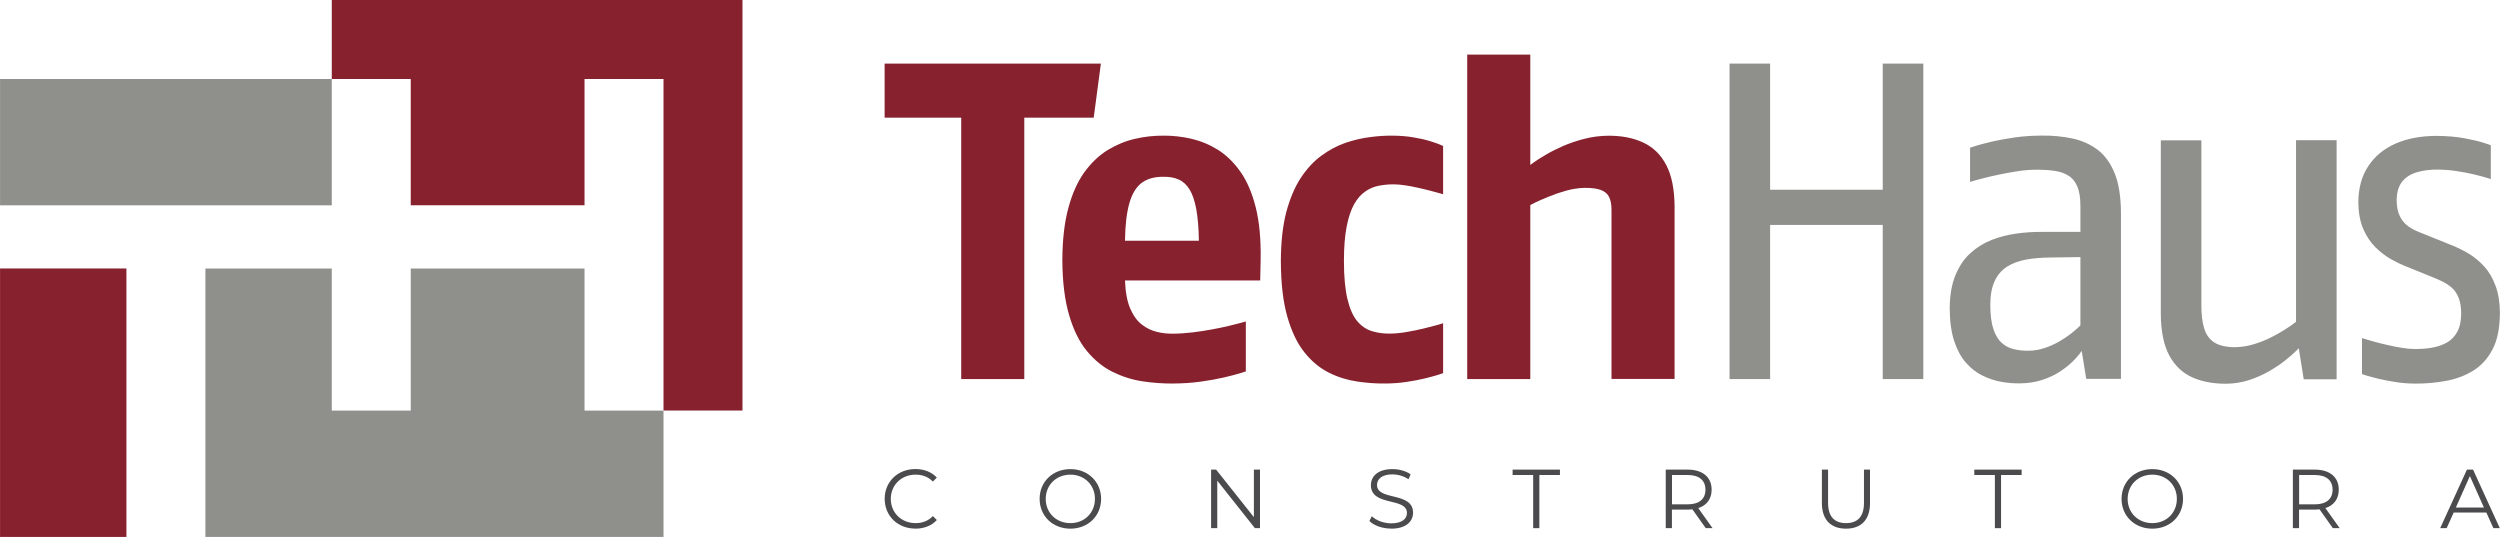 <?xml version="1.0" encoding="UTF-8"?>
<!DOCTYPE svg PUBLIC "-//W3C//DTD SVG 1.1//EN" "http://www.w3.org/Graphics/SVG/1.1/DTD/svg11.dtd">
<!-- Creator: CorelDRAW 2020 (64 Bit) -->
<svg xmlns="http://www.w3.org/2000/svg" xml:space="preserve" width="21.469mm" height="4.611mm" version="1.1" style="shape-rendering:geometricPrecision; text-rendering:geometricPrecision; image-rendering:optimizeQuality; fill-rule:evenodd; clip-rule:evenodd"
viewBox="0 0 347.56 74.65"
 xmlns:xlink="http://www.w3.org/1999/xlink"
 xmlns:xodm="http://www.corel.com/coreldraw/odm/2003">
 <defs>
  <style type="text/css">
   <![CDATA[
    .fil1 {fill:#87212E}
    .fil0 {fill:#8F8F8C}
    .fil4 {fill:#4B4B4D;fill-rule:nonzero}
    .fil2 {fill:#87212E;fill-rule:nonzero}
    .fil3 {fill:#8F8F8C;fill-rule:nonzero}
   ]]>
  </style>
 </defs>
 <g id="Camada_x0020_1">
  <g id="_1626864535552">
   <path class="fil0" d="M57.1 74.65l24.16 0 10.98 0 0 -17.56 -10.98 0 0 -19.76 -24.16 0 0 19.76 -10.98 0 0 -19.76 -17.57 0 0 19.76 0 17.56 17.57 0 10.98 0zm-10.98 -46.1l0 -17.57 -46.12 0 0 17.57 46.12 0z"/>
   <path class="fil1" d="M103.22 57.08l-10.98 0 0 -46.1 -10.98 0 0 17.56 -24.16 0 0 -17.56 -10.98 0 0 -10.98 10.98 0 24.16 0 10.98 0 10.98 0 0 10.98 0 46.1zm-103.22 17.57l17.57 0 0 -37.33 -17.57 0 0 37.33z"/>
   <path class="fil2" d="M153.06 8.84l-30.08 0 0 7.52 10.65 0 0 36.34 8.77 0 0 -36.34 9.65 0 1 -7.52zm22.2 27.26c0.05,-2.83 -0.18,-5.25 -0.68,-7.26 -0.5,-1.99 -1.21,-3.66 -2.12,-4.95 -0.92,-1.3 -1.96,-2.32 -3.13,-3.06 -1.18,-0.73 -2.41,-1.24 -3.71,-1.54 -1.28,-0.29 -2.57,-0.44 -3.83,-0.43 -1.35,-0.01 -2.69,0.13 -4.04,0.45 -1.34,0.31 -2.61,0.85 -3.82,1.59 -1.2,0.75 -2.27,1.79 -3.21,3.09 -0.93,1.31 -1.67,2.96 -2.2,4.95 -0.54,1.98 -0.81,4.37 -0.83,7.15 0.01,3.07 0.33,5.64 0.94,7.71 0.61,2.08 1.43,3.75 2.48,5.01 1.06,1.27 2.23,2.23 3.55,2.88 1.33,0.66 2.71,1.1 4.15,1.32 1.43,0.22 2.85,0.32 4.24,0.31 1.36,-0.01 2.64,-0.09 3.86,-0.26 1.21,-0.17 2.29,-0.36 3.23,-0.58 0.95,-0.22 1.69,-0.42 2.23,-0.58 0.54,-0.17 0.82,-0.25 0.83,-0.26l0 -6.95c-0.01,0 -0.22,0.06 -0.63,0.18 -0.41,0.11 -0.97,0.25 -1.66,0.42 -0.7,0.17 -1.49,0.34 -2.37,0.5 -0.88,0.17 -1.79,0.3 -2.73,0.42 -0.95,0.11 -1.87,0.18 -2.77,0.18 -0.7,0.01 -1.43,-0.06 -2.17,-0.24 -0.75,-0.17 -1.45,-0.51 -2.11,-1.01 -0.66,-0.5 -1.2,-1.25 -1.63,-2.24 -0.43,-0.99 -0.67,-2.29 -0.73,-3.91l18.8 0 0.06 -2.88zm-8.58 -2.63l-10.28 0c0.03,-2.2 0.24,-3.96 0.62,-5.26 0.38,-1.3 0.95,-2.23 1.73,-2.81 0.77,-0.56 1.79,-0.84 3.04,-0.82 0.79,-0.01 1.49,0.11 2.1,0.39 0.59,0.26 1.09,0.73 1.49,1.38 0.41,0.66 0.71,1.57 0.93,2.73 0.21,1.16 0.34,2.63 0.36,4.41zm33.95 18.42l0 -6.95c-0.02,0.01 -0.27,0.08 -0.76,0.23 -0.5,0.13 -1.13,0.3 -1.89,0.49 -0.77,0.19 -1.57,0.35 -2.39,0.49 -0.84,0.15 -1.6,0.22 -2.29,0.23 -0.93,0.02 -1.79,-0.1 -2.57,-0.34 -0.78,-0.24 -1.46,-0.7 -2.05,-1.4 -0.57,-0.69 -1.03,-1.71 -1.35,-3.05 -0.32,-1.35 -0.49,-3.11 -0.49,-5.31 0,-1.91 0.13,-3.51 0.38,-4.79 0.25,-1.28 0.6,-2.32 1.04,-3.1 0.44,-0.78 0.96,-1.37 1.55,-1.77 0.58,-0.41 1.21,-0.67 1.89,-0.8 0.68,-0.13 1.38,-0.2 2.1,-0.19 0.45,0 0.96,0.05 1.56,0.14 0.59,0.08 1.18,0.2 1.8,0.34 0.62,0.14 1.18,0.27 1.7,0.41 0.52,0.14 0.95,0.25 1.27,0.34 0.32,0.09 0.49,0.15 0.5,0.15l0 -6.71c0,-0.01 -0.17,-0.08 -0.51,-0.23 -0.34,-0.14 -0.83,-0.3 -1.45,-0.49 -0.62,-0.19 -1.36,-0.35 -2.22,-0.49 -0.85,-0.15 -1.81,-0.22 -2.84,-0.23 -0.96,-0.01 -2.01,0.05 -3.13,0.2 -1.13,0.14 -2.27,0.41 -3.43,0.8 -1.17,0.41 -2.28,1 -3.35,1.79 -1.07,0.78 -2.03,1.82 -2.87,3.1 -0.83,1.27 -1.5,2.86 -2.01,4.75 -0.49,1.9 -0.74,4.16 -0.75,6.78 0.01,3.11 0.31,5.71 0.91,7.79 0.6,2.07 1.4,3.73 2.41,4.97 1,1.24 2.14,2.17 3.4,2.79 1.26,0.63 2.57,1.02 3.93,1.22 1.35,0.2 2.66,0.29 3.95,0.27 1.01,-0.01 1.99,-0.08 2.93,-0.23 0.94,-0.14 1.8,-0.3 2.55,-0.49 0.75,-0.19 1.36,-0.35 1.8,-0.49 0.44,-0.15 0.67,-0.22 0.68,-0.23zm32.18 0.82l0 -23.94c-0.01,-2.43 -0.4,-4.38 -1.16,-5.83 -0.76,-1.45 -1.84,-2.5 -3.22,-3.13 -1.37,-0.64 -2.99,-0.95 -4.84,-0.94 -1.15,0.01 -2.26,0.16 -3.32,0.43 -1.07,0.27 -2.05,0.61 -2.96,1 -0.91,0.41 -1.71,0.8 -2.39,1.21 -0.68,0.4 -1.21,0.73 -1.59,1 -0.39,0.27 -0.57,0.42 -0.58,0.43l0 -15.35 -8.77 0 0 45.11 8.77 0 0 -24.19c0.01,-0.01 0.26,-0.14 0.74,-0.38 0.48,-0.23 1.11,-0.5 1.87,-0.81 0.76,-0.31 1.58,-0.59 2.44,-0.83 0.86,-0.23 1.68,-0.35 2.47,-0.37 0.95,-0.01 1.7,0.08 2.26,0.28 0.55,0.2 0.94,0.52 1.17,0.98 0.23,0.46 0.35,1.07 0.34,1.87l0 23.43 8.77 0z"/>
   <path class="fil3" d="M267.39 52.7l0 -43.86 -5.64 0 0 17.54 -15.66 0 0 -17.54 -5.64 0 0 43.86 5.64 0 0 -21.43 15.66 0 0 21.43 5.64 0zm27.48 0l0 -23.06c-0.01,-2.28 -0.3,-4.13 -0.88,-5.55 -0.57,-1.42 -1.37,-2.52 -2.38,-3.28 -1.01,-0.75 -2.18,-1.28 -3.51,-1.56 -1.33,-0.28 -2.75,-0.42 -4.26,-0.4 -1.32,0.01 -2.56,0.09 -3.75,0.26 -1.19,0.17 -2.26,0.37 -3.18,0.58 -0.93,0.22 -1.66,0.42 -2.2,0.58 -0.54,0.17 -0.81,0.25 -0.82,0.26l0 4.76c0.32,-0.11 0.84,-0.24 1.52,-0.43 0.69,-0.18 1.47,-0.37 2.36,-0.56 0.89,-0.19 1.78,-0.35 2.68,-0.49 0.91,-0.14 1.75,-0.21 2.52,-0.21 0.96,-0.01 1.83,0.03 2.59,0.14 0.77,0.1 1.43,0.32 1.97,0.66 0.55,0.32 0.97,0.83 1.26,1.5 0.29,0.68 0.44,1.58 0.44,2.71l0 3.63 -5.45 0c-1.14,-0.01 -2.3,0.07 -3.49,0.24 -1.19,0.16 -2.33,0.46 -3.43,0.89 -1.1,0.44 -2.08,1.05 -2.95,1.85 -0.87,0.79 -1.56,1.83 -2.07,3.08 -0.51,1.25 -0.77,2.79 -0.78,4.59 0.01,1.79 0.22,3.29 0.62,4.52 0.41,1.23 0.95,2.24 1.63,3.01 0.68,0.77 1.44,1.38 2.29,1.79 0.85,0.42 1.71,0.71 2.61,0.87 0.89,0.16 1.75,0.23 2.57,0.22 1.15,-0.01 2.19,-0.17 3.11,-0.47 0.92,-0.3 1.73,-0.67 2.42,-1.12 0.69,-0.45 1.26,-0.89 1.73,-1.34 0.46,-0.45 0.8,-0.81 1.03,-1.12 0.23,-0.3 0.34,-0.46 0.34,-0.47l0.63 3.89 4.82 0zm-5.64 -7.46c0,0.01 -0.13,0.13 -0.39,0.37 -0.25,0.23 -0.6,0.52 -1.04,0.87 -0.46,0.34 -0.98,0.7 -1.59,1.04 -0.61,0.34 -1.26,0.64 -1.97,0.87 -0.71,0.24 -1.44,0.36 -2.21,0.37 -0.71,0.01 -1.39,-0.05 -2.03,-0.21 -0.64,-0.15 -1.2,-0.43 -1.69,-0.87 -0.5,-0.43 -0.89,-1.07 -1.17,-1.91 -0.29,-0.85 -0.43,-1.96 -0.44,-3.34 0,-1.36 0.2,-2.46 0.6,-3.33 0.4,-0.87 0.97,-1.53 1.7,-2.01 0.74,-0.47 1.64,-0.81 2.67,-1 1.03,-0.19 2.2,-0.28 3.49,-0.29l4.07 -0.06 0 9.52zm35.62 7.46l0 -33.21 -5.64 0 0 25.25c0,0.01 -0.17,0.14 -0.49,0.37 -0.31,0.23 -0.75,0.52 -1.32,0.87 -0.55,0.34 -1.19,0.7 -1.91,1.05 -0.72,0.34 -1.49,0.64 -2.3,0.87 -0.8,0.24 -1.62,0.35 -2.44,0.37 -1.24,0 -2.2,-0.22 -2.89,-0.65 -0.68,-0.44 -1.16,-1.09 -1.42,-1.96 -0.27,-0.87 -0.4,-1.96 -0.39,-3.28l0 -22.87 -5.64 0 0 24.12c0.01,2.42 0.41,4.36 1.17,5.78 0.77,1.42 1.84,2.44 3.2,3.05 1.36,0.61 2.94,0.9 4.72,0.89 1.12,-0.01 2.18,-0.19 3.2,-0.51 1,-0.34 1.92,-0.74 2.77,-1.23 0.84,-0.49 1.57,-0.97 2.18,-1.46 0.62,-0.49 1.09,-0.9 1.43,-1.23 0.34,-0.32 0.51,-0.5 0.51,-0.51l0.69 4.32 4.57 0zm22.71 -9.09c-0.01,-1.51 -0.21,-2.81 -0.61,-3.87 -0.39,-1.07 -0.92,-1.98 -1.59,-2.71 -0.67,-0.73 -1.42,-1.34 -2.24,-1.83 -0.84,-0.48 -1.69,-0.9 -2.58,-1.23l-3.26 -1.32c-0.45,-0.17 -0.91,-0.35 -1.38,-0.56 -0.47,-0.21 -0.91,-0.48 -1.32,-0.81 -0.41,-0.34 -0.74,-0.78 -0.99,-1.34 -0.25,-0.55 -0.38,-1.25 -0.39,-2.11 0.01,-1.12 0.28,-1.98 0.79,-2.61 0.52,-0.62 1.22,-1.05 2.09,-1.29 0.87,-0.25 1.83,-0.37 2.88,-0.35 0.88,0.01 1.75,0.07 2.6,0.21 0.86,0.13 1.65,0.27 2.36,0.45 0.71,0.17 1.29,0.32 1.71,0.45 0.43,0.14 0.65,0.2 0.66,0.21l0 -4.7c-0.01,-0.02 -0.33,-0.14 -0.97,-0.34 -0.64,-0.21 -1.52,-0.42 -2.65,-0.63 -1.12,-0.22 -2.42,-0.32 -3.9,-0.34 -2.18,0 -4.09,0.36 -5.72,1.07 -1.63,0.72 -2.89,1.76 -3.8,3.14 -0.91,1.38 -1.37,3.06 -1.38,5.05 0.02,1.45 0.25,2.68 0.7,3.71 0.45,1.02 1.02,1.87 1.71,2.54 0.69,0.68 1.4,1.22 2.13,1.63 0.74,0.42 1.39,0.73 1.98,0.96l3.26 1.32c0.66,0.26 1.27,0.52 1.82,0.78 0.54,0.26 1.02,0.57 1.43,0.94 0.4,0.37 0.71,0.84 0.93,1.41 0.22,0.57 0.34,1.3 0.34,2.19 -0.01,1.02 -0.19,1.86 -0.55,2.51 -0.35,0.65 -0.84,1.14 -1.45,1.49 -0.61,0.34 -1.3,0.57 -2.07,0.71 -0.76,0.13 -1.56,0.19 -2.38,0.18 -0.53,0 -1.13,-0.05 -1.78,-0.16 -0.65,-0.11 -1.3,-0.22 -1.94,-0.38 -0.65,-0.15 -1.24,-0.29 -1.79,-0.44 -0.55,-0.15 -0.98,-0.27 -1.32,-0.38 -0.33,-0.1 -0.5,-0.16 -0.51,-0.16l0 5.01c0.01,0.01 0.23,0.07 0.65,0.21 0.43,0.12 0.99,0.28 1.7,0.45 0.71,0.17 1.49,0.32 2.36,0.45 0.86,0.14 1.73,0.2 2.62,0.21 1.47,0.01 2.91,-0.11 4.31,-0.37 1.4,-0.25 2.66,-0.72 3.79,-1.41 1.14,-0.69 2.03,-1.67 2.71,-2.96 0.68,-1.28 1.01,-2.94 1.03,-4.98z"/>
   <path class="fil4" d="M127.25 73.5c1.2,0 2.27,-0.41 2.99,-1.2l-0.55 -0.55c-0.66,0.69 -1.48,0.98 -2.41,0.98 -1.96,0 -3.44,-1.44 -3.44,-3.37 0,-1.93 1.48,-3.37 3.44,-3.37 0.93,0 1.75,0.29 2.41,0.96l0.55 -0.55c-0.72,-0.79 -1.79,-1.19 -2.98,-1.19 -2.45,0 -4.27,1.76 -4.27,4.14 0,2.38 1.81,4.14 4.26,4.14z"/>
   <path class="fil4" d="M148.81 73.5c2.44,0 4.27,-1.75 4.27,-4.14 0,-2.38 -1.83,-4.14 -4.27,-4.14 -2.47,0 -4.28,1.77 -4.28,4.14 0,2.37 1.81,4.14 4.28,4.14zm0 -0.77c-1.97,0 -3.43,-1.43 -3.43,-3.37 0,-1.94 1.47,-3.37 3.43,-3.37 1.95,0 3.41,1.43 3.41,3.37 0,1.94 -1.45,3.37 -3.41,3.37z"/>
   <polygon class="fil4" points="174.32,65.29 174.32,71.9 169.07,65.29 168.37,65.29 168.37,73.43 169.23,73.43 169.23,66.83 174.46,73.43 175.17,73.43 175.17,65.29 "/>
   <path class="fil4" d="M193.42 73.5c2.08,0 3.03,-1.02 3.03,-2.22 0,-2.96 -5.01,-1.62 -5.01,-3.85 0,-0.81 0.66,-1.48 2.15,-1.48 0.72,0 1.53,0.22 2.23,0.68l0.29 -0.69c-0.65,-0.45 -1.6,-0.72 -2.52,-0.72 -2.07,0 -3,1.03 -3,2.23 0,3.01 5.01,1.64 5.01,3.87 0,0.8 -0.66,1.44 -2.19,1.44 -1.07,0 -2.11,-0.42 -2.69,-0.99l-0.34 0.66c0.6,0.63 1.8,1.06 3.02,1.06z"/>
   <polygon class="fil4" points="213.15,73.43 214.01,73.43 214.01,66.04 216.87,66.04 216.87,65.29 210.29,65.29 210.29,66.04 213.15,66.04 "/>
   <path class="fil4" d="M238.09 73.43l-1.99 -2.79c1.19,-0.38 1.86,-1.28 1.86,-2.56 0,-1.75 -1.26,-2.79 -3.33,-2.79l-3.05 0 0 8.14 0.86 0 0 -2.58 2.19 0c0.23,0 0.44,-0.01 0.65,-0.04l1.86 2.62 0.94 0zm-3.48 -3.31l-2.16 0 0 -4.08 2.16 0c1.63,0 2.49,0.74 2.49,2.05 0,1.28 -0.86,2.03 -2.49,2.03z"/>
   <path class="fil4" d="M256.64 73.5c2.08,0 3.34,-1.21 3.34,-3.55l0 -4.66 -0.84 0 0 4.63c0,1.93 -0.91,2.81 -2.5,2.81 -1.58,0 -2.49,-0.88 -2.49,-2.81l0 -4.63 -0.86 0 0 4.66c0,2.34 1.27,3.55 3.35,3.55z"/>
   <polygon class="fil4" points="277.34,73.43 278.2,73.43 278.2,66.04 281.06,66.04 281.06,65.29 274.48,65.29 274.48,66.04 277.34,66.04 "/>
   <path class="fil4" d="M299.23 73.5c2.44,0 4.27,-1.75 4.27,-4.14 0,-2.38 -1.83,-4.14 -4.27,-4.14 -2.47,0 -4.28,1.77 -4.28,4.14 0,2.37 1.81,4.14 4.28,4.14zm0 -0.77c-1.97,0 -3.43,-1.43 -3.43,-3.37 0,-1.94 1.47,-3.37 3.43,-3.37 1.95,0 3.41,1.43 3.41,3.37 0,1.94 -1.45,3.37 -3.41,3.37z"/>
   <path class="fil4" d="M325.28 73.43l-1.99 -2.79c1.19,-0.38 1.86,-1.28 1.86,-2.56 0,-1.75 -1.25,-2.79 -3.33,-2.79l-3.05 0 0 8.14 0.86 0 0 -2.58 2.19 0c0.23,0 0.44,-0.01 0.65,-0.04l1.86 2.62 0.94 0zm-3.48 -3.31l-2.16 0 0 -4.08 2.16 0c1.63,0 2.49,0.74 2.49,2.05 0,1.28 -0.86,2.03 -2.49,2.03z"/>
   <path class="fil4" d="M346.63 73.43l0.91 0 -3.72 -8.14 -0.85 0 -3.72 8.14 0.9 0 0.98 -2.17 4.54 0 0.98 2.17zm-5.2 -2.87l1.95 -4.37 1.95 4.37 -3.91 0z"/>
  </g>
 </g>
</svg>
